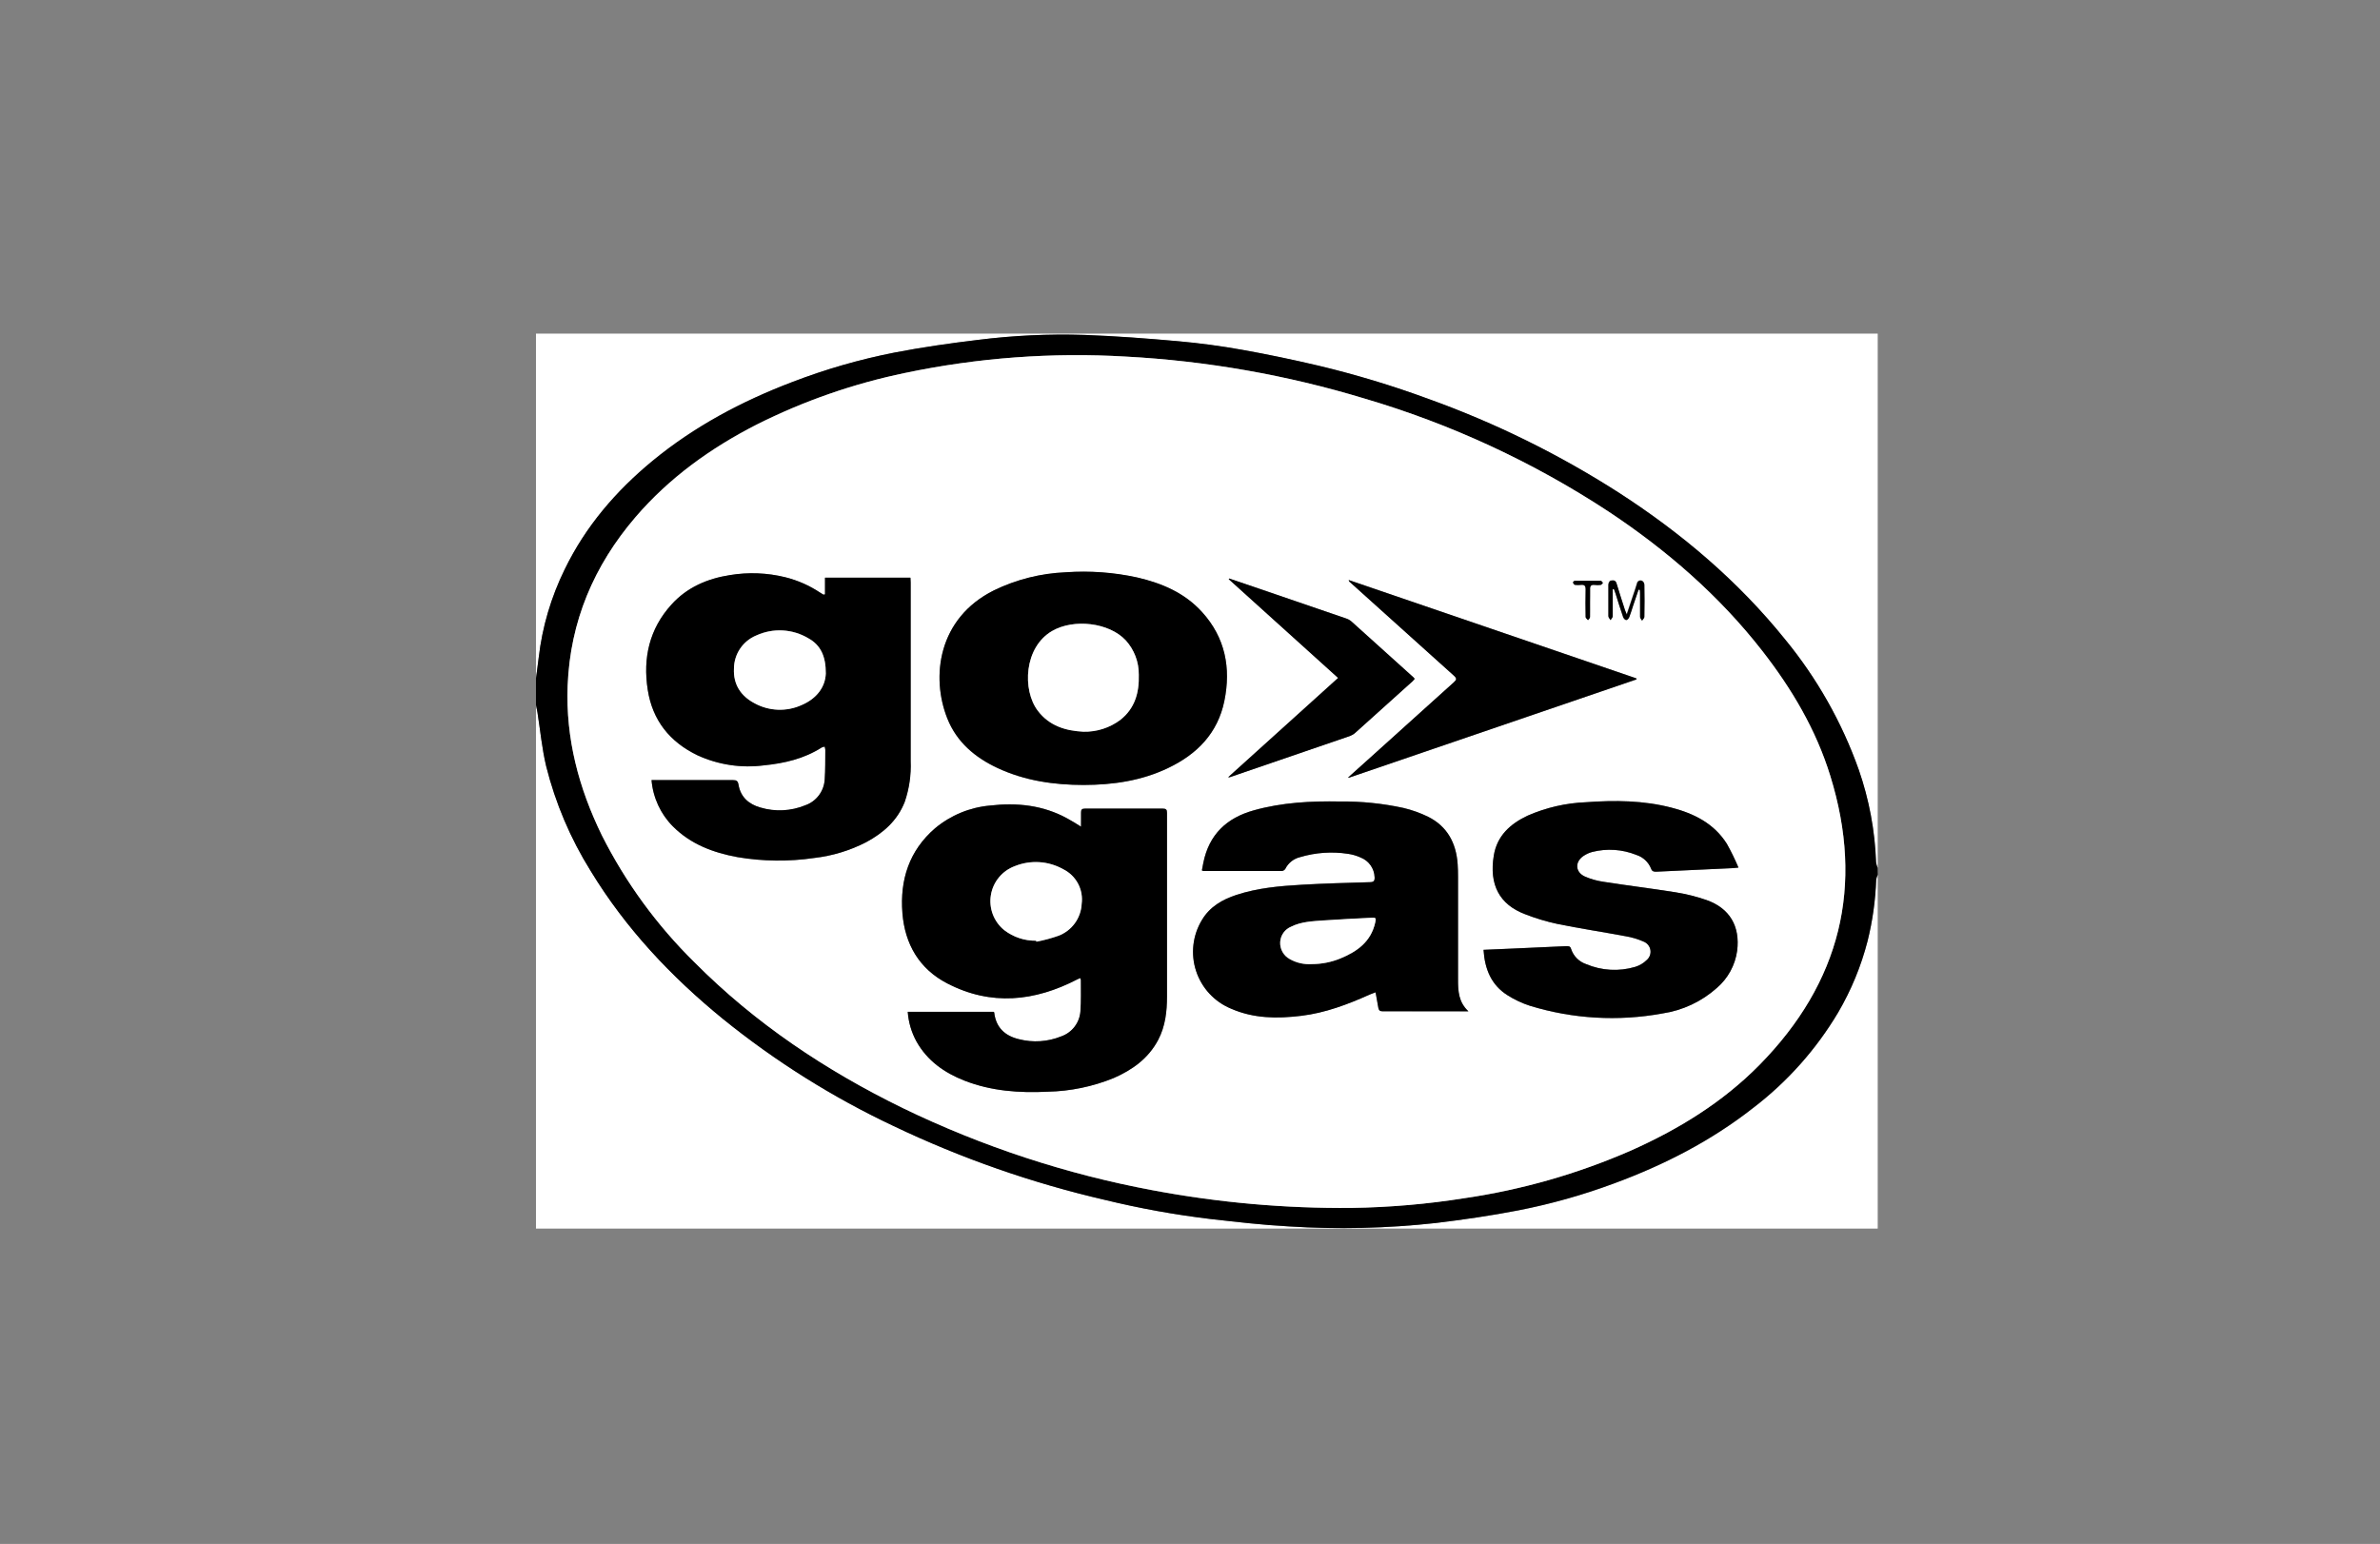 <svg width="205" height="133" viewBox="0 0 205 133" fill="none" xmlns="http://www.w3.org/2000/svg">
<rect x="0" y="0" width="205" height="133" fill="#808080" stroke="none"/>
<path d="M46.165 58.455V28.736H161.736V74.754C161.671 74.602 161.623 74.442 161.594 74.278C161.496 71.561 160.991 68.875 160.095 66.308C158.651 62.231 156.509 58.435 153.767 55.09C149.724 50.055 144.861 45.946 139.455 42.452C134.307 39.151 128.804 36.441 123.049 34.374C119.946 33.231 116.778 32.273 113.561 31.505C111.388 30.996 109.201 30.533 107.004 30.142C105.191 29.818 103.365 29.572 101.526 29.405C98.823 29.163 96.113 28.955 93.4 28.859C90.331 28.759 87.258 28.902 84.21 29.285C81.818 29.573 79.426 29.914 77.061 30.371C74.038 30.962 71.072 31.817 68.198 32.925C63.864 34.579 59.808 36.729 56.212 39.687C53.053 42.297 50.436 45.347 48.643 49.042C47.467 51.432 46.708 54.006 46.4 56.651C46.331 57.26 46.241 57.856 46.165 58.455Z" fill="white"/>
<path d="M161.736 75.36V105.836H46.165V60.714C46.208 60.936 46.258 61.154 46.294 61.376C46.539 62.921 46.684 64.489 47.045 66.008C47.848 69.195 49.145 72.237 50.889 75.023C53.903 79.985 57.837 84.13 62.293 87.783C66.804 91.432 71.737 94.528 76.985 97.003C82.801 99.778 88.902 101.911 95.18 103.365C98.198 104.099 101.257 104.651 104.341 105.019C106.564 105.267 108.787 105.528 111.017 105.647C115.244 105.917 119.487 105.818 123.698 105.353C126.076 105.065 128.452 104.721 130.804 104.264C133.603 103.717 136.354 102.942 139.028 101.949C143.346 100.357 147.398 98.286 151.027 95.435C153.964 93.187 156.443 90.399 158.332 87.22C159.455 85.302 160.307 83.236 160.863 81.083C161.293 79.342 161.538 77.56 161.594 75.767C161.624 75.626 161.672 75.489 161.736 75.36Z" fill="white"/>
<path d="M161.736 75.36C161.677 75.49 161.633 75.627 161.607 75.767C161.544 77.559 161.293 79.34 160.856 81.08C160.3 83.233 159.449 85.298 158.325 87.217C156.432 90.397 153.948 93.185 151.007 95.431C147.368 98.283 143.326 100.354 139.008 101.945C136.334 102.939 133.584 103.713 130.784 104.261C128.432 104.718 126.056 105.062 123.678 105.35C119.467 105.815 115.225 105.913 110.997 105.644C108.767 105.525 106.544 105.264 104.321 105.015C101.237 104.648 98.178 104.096 95.16 103.361C88.882 101.908 82.781 99.775 76.965 96.999C71.717 94.525 66.784 91.429 62.273 87.779C57.803 84.14 53.883 79.975 50.869 75.019C49.132 72.233 47.842 69.193 47.045 66.008C46.684 64.496 46.539 62.928 46.294 61.376C46.258 61.154 46.208 60.936 46.165 60.714V58.442C46.241 57.843 46.331 57.247 46.4 56.648C46.708 54.003 47.467 51.429 48.643 49.039C50.436 45.347 53.053 42.297 56.212 39.697C59.808 36.739 63.864 34.579 68.198 32.925C71.072 31.816 74.038 30.96 77.061 30.368C79.426 29.911 81.818 29.57 84.21 29.282C87.257 28.897 90.33 28.752 93.4 28.849C96.113 28.945 98.823 29.154 101.526 29.395C103.361 29.56 105.187 29.806 107.004 30.133C109.201 30.523 111.388 30.986 113.561 31.496C116.778 32.264 119.946 33.221 123.049 34.364C128.804 36.435 134.308 39.148 139.455 42.453C144.861 45.946 149.711 50.062 153.767 55.09C156.512 58.433 158.657 62.226 160.105 66.302C160.998 68.871 161.5 71.56 161.594 74.278C161.619 74.444 161.664 74.606 161.726 74.761L161.736 75.36ZM116.429 104.053C119.701 104.004 122.965 103.721 126.195 103.206C131.096 102.485 135.88 101.116 140.421 99.137C144.553 97.304 148.361 94.968 151.557 91.729C158.524 84.646 160.601 76.333 157.65 66.825C156.42 62.855 154.342 59.331 151.795 56.07C148.076 51.299 143.564 47.395 138.542 44.061C132.047 39.797 124.958 36.516 117.505 34.324C110.837 32.304 103.95 31.093 96.993 30.718C90.614 30.341 84.212 30.815 77.957 32.128C73.522 33.043 69.226 34.534 65.178 36.564C61.208 38.592 57.651 41.146 54.737 44.54C51.154 48.728 49.113 53.535 48.894 59.06C48.716 63.622 49.847 67.897 51.845 71.963C53.886 76.012 56.576 79.7 59.808 82.88C65.039 88.143 71.119 92.199 77.762 95.451C84.603 98.768 91.858 101.153 99.332 102.544C104.969 103.6 110.695 104.106 116.429 104.053Z" fill="black"/>
<path d="M116.429 104.053C110.695 104.104 104.969 103.596 99.332 102.538C91.858 101.149 84.604 98.766 77.762 95.451C71.119 92.206 65.039 88.15 59.808 82.88C56.576 79.7 53.886 76.012 51.845 71.963C49.86 67.897 48.716 63.623 48.894 59.06C49.113 53.536 51.154 48.729 54.737 44.554C57.651 41.159 61.218 38.599 65.177 36.577C69.224 34.543 73.519 33.047 77.954 32.128C84.209 30.815 90.61 30.341 96.99 30.718C103.947 31.093 110.833 32.304 117.501 34.324C124.955 36.516 132.044 39.797 138.538 44.061C143.56 47.395 148.073 51.299 151.791 56.07C154.332 59.332 156.423 62.858 157.647 66.825C160.598 76.333 158.52 84.647 151.553 91.73C148.367 94.968 144.55 97.304 140.418 99.137C135.877 101.117 131.093 102.485 126.192 103.206C122.962 103.721 119.7 104.004 116.429 104.053ZM93.113 71.212C92.649 70.93 92.302 70.706 91.938 70.504C89.851 69.356 87.601 69.124 85.282 69.392C83.543 69.546 81.892 70.228 80.551 71.347C78.315 73.276 77.511 75.794 77.736 78.655C77.944 81.332 79.185 83.462 81.59 84.709C85.365 86.661 89.126 86.274 92.811 84.359C92.884 84.322 92.96 84.293 93.05 84.253C93.079 84.304 93.099 84.36 93.109 84.418C93.109 85.311 93.139 86.211 93.07 87.105C93.037 87.589 92.863 88.053 92.569 88.439C92.275 88.825 91.874 89.115 91.415 89.275C90.26 89.744 88.984 89.83 87.776 89.52C86.569 89.232 85.791 88.527 85.642 87.22C85.642 87.201 85.613 87.181 85.596 87.161H78.196C78.259 88.054 78.514 88.923 78.943 89.708C79.879 91.379 81.345 92.408 83.082 93.089C85.398 93.992 87.799 94.161 90.244 94.042C92.196 94.003 94.124 93.605 95.931 92.868C97.539 92.166 98.909 91.184 99.766 89.582C100.384 88.405 100.523 87.128 100.526 85.831C100.526 80.561 100.526 75.294 100.526 70.024C100.526 69.743 100.45 69.653 100.166 69.657C97.929 69.657 95.692 69.657 93.453 69.657C93.185 69.657 93.099 69.746 93.123 70.007C93.139 70.378 93.113 70.752 93.113 71.212ZM56.12 67.199C56.244 68.707 56.898 70.123 57.965 71.195C59.504 72.73 61.439 73.451 63.523 73.842C65.711 74.213 67.944 74.237 70.14 73.915C71.692 73.732 73.198 73.27 74.586 72.552C76.068 71.754 77.282 70.692 77.914 69.075C78.3 67.948 78.473 66.76 78.424 65.571C78.424 60.443 78.424 55.314 78.424 50.184C78.424 50.049 78.424 49.916 78.404 49.764H71.06V51.203C70.974 51.223 70.941 51.24 70.924 51.23C70.825 51.176 70.729 51.118 70.636 51.054C69.721 50.446 68.708 49.998 67.642 49.731C66.079 49.346 64.454 49.283 62.865 49.546C60.92 49.85 59.17 50.601 57.827 52.09C55.931 54.184 55.365 56.678 55.789 59.414C56.199 62.061 57.694 63.923 60.089 65.075C61.872 65.888 63.846 66.186 65.79 65.935C67.546 65.76 69.253 65.369 70.772 64.397C70.854 64.36 70.941 64.335 71.03 64.32C71.057 64.412 71.076 64.507 71.086 64.602C71.086 65.445 71.086 66.296 71.033 67.136C71.008 67.634 70.835 68.112 70.536 68.511C70.237 68.91 69.826 69.211 69.356 69.376C68.128 69.879 66.764 69.947 65.492 69.567C64.499 69.286 63.788 68.671 63.609 67.606C63.553 67.275 63.441 67.202 63.13 67.205C60.933 67.205 58.733 67.205 56.536 67.205L56.12 67.199ZM126.48 87.115C125.626 86.32 125.587 85.358 125.587 84.392C125.587 81.447 125.587 78.503 125.587 75.559C125.587 75.182 125.587 74.801 125.553 74.424C125.424 72.621 124.667 71.185 123.013 70.355C122.333 70.024 121.618 69.768 120.882 69.594C119.089 69.204 117.258 69.017 115.424 69.038C112.916 68.992 110.425 69.118 107.987 69.802C105.648 70.464 104.142 71.893 103.649 74.311C103.603 74.537 103.563 74.768 103.524 74.973C103.596 75.003 103.62 75.023 103.643 75.023C105.902 75.023 108.165 75.023 110.428 75.023C110.485 75.015 110.54 74.994 110.589 74.963C110.637 74.931 110.678 74.89 110.709 74.841C110.834 74.59 111.012 74.37 111.231 74.195C111.45 74.021 111.704 73.897 111.976 73.832C113.313 73.433 114.722 73.334 116.102 73.544C116.49 73.599 116.867 73.711 117.223 73.875C117.56 74.011 117.85 74.242 118.058 74.538C118.267 74.835 118.386 75.186 118.401 75.549C118.424 75.88 118.318 75.979 117.984 75.989C116.039 76.045 114.094 76.095 112.152 76.207C110.21 76.32 108.341 76.482 106.511 77.081C105.297 77.478 104.215 78.096 103.534 79.234C103.136 79.888 102.885 80.621 102.798 81.381C102.71 82.142 102.789 82.912 103.029 83.639C103.268 84.366 103.662 85.033 104.184 85.593C104.706 86.153 105.343 86.593 106.051 86.883C107.996 87.733 110.021 87.746 112.085 87.498C114.15 87.25 116.102 86.506 117.997 85.662C118.153 85.596 118.312 85.54 118.494 85.47C118.58 85.957 118.659 86.387 118.735 86.82C118.768 86.999 118.831 87.105 119.066 87.105C121.491 87.111 123.929 87.115 126.48 87.115ZM93.344 67.619C95.855 67.619 98.33 67.265 100.645 66.153C103.12 64.969 104.893 63.156 105.459 60.394C106.041 57.548 105.538 54.935 103.537 52.732C102.035 51.078 100.076 50.237 97.949 49.754C95.934 49.313 93.867 49.163 91.809 49.308C89.657 49.394 87.546 49.924 85.609 50.866C80.786 53.271 80.174 58.326 81.597 61.899C82.41 63.943 83.992 65.27 85.94 66.177C88.276 67.252 90.764 67.612 93.344 67.619ZM127.783 81.821C127.889 83.475 128.445 84.845 129.844 85.725C130.449 86.114 131.102 86.423 131.786 86.645C135.476 87.775 139.384 88.002 143.18 87.306C144.931 87.048 146.568 86.281 147.888 85.1C148.836 84.283 149.454 83.15 149.628 81.911C149.889 79.797 148.966 78.235 146.981 77.531C146.12 77.234 145.234 77.012 144.335 76.869C142.24 76.538 140.133 76.277 138.049 75.952C137.525 75.872 137.014 75.725 136.527 75.516C135.69 75.152 135.621 74.285 136.365 73.756C136.603 73.589 136.868 73.466 137.149 73.392C138.409 73.073 139.738 73.162 140.944 73.647C141.228 73.737 141.489 73.889 141.708 74.092C141.927 74.295 142.099 74.544 142.211 74.821C142.3 75.069 142.436 75.102 142.664 75.092C144.847 74.986 147.031 74.885 149.214 74.788C149.347 74.788 149.482 74.761 149.74 74.738C149.448 74.041 149.117 73.361 148.748 72.7C147.646 70.947 145.926 70.084 143.99 69.581C141.565 68.949 139.091 68.919 136.61 69.108C134.875 69.176 133.168 69.569 131.578 70.266C130.089 70.967 128.931 71.999 128.667 73.703C128.253 76.21 129.153 77.918 131.353 78.751C132.258 79.106 133.191 79.388 134.142 79.591C136.097 79.989 138.072 80.286 140.03 80.653C140.565 80.743 141.087 80.9 141.582 81.12C141.731 81.18 141.862 81.277 141.963 81.403C142.063 81.528 142.13 81.677 142.156 81.835C142.182 81.994 142.167 82.157 142.113 82.308C142.058 82.459 141.965 82.593 141.843 82.698C141.565 82.973 141.225 83.176 140.851 83.29C139.457 83.705 137.962 83.622 136.623 83.055C136.317 82.952 136.04 82.779 135.813 82.549C135.587 82.319 135.418 82.039 135.319 81.732C135.25 81.497 135.108 81.497 134.919 81.507L130.288 81.715L127.783 81.821ZM116.138 66.96L116.168 67.007L140.98 58.524L140.96 58.435L116.194 49.966C116.2 50.005 116.213 50.043 116.234 50.077C116.256 50.111 116.284 50.139 116.317 50.161C119.288 52.841 122.265 55.519 125.249 58.197C125.517 58.438 125.497 58.551 125.249 58.776C123.125 60.679 121.006 62.589 118.891 64.506L116.138 66.96ZM105.882 49.834L105.843 49.893L115.258 58.399L105.787 66.947C105.83 66.953 105.875 66.953 105.919 66.947C109.373 65.765 112.824 64.582 116.274 63.398C116.439 63.337 116.592 63.246 116.724 63.13C118.378 61.647 120.032 60.16 121.686 58.667C121.747 58.605 121.804 58.539 121.855 58.468C121.82 58.423 121.783 58.38 121.742 58.339C119.962 56.731 118.18 55.126 116.396 53.522C116.262 53.41 116.107 53.325 115.94 53.271L108.417 50.691L105.882 49.834ZM141.139 50.79H141.231C141.231 50.909 141.251 51.025 141.251 51.14C141.251 51.802 141.251 52.464 141.251 53.125C141.251 53.231 141.36 53.334 141.42 53.436C141.489 53.331 141.618 53.228 141.618 53.105C141.636 52.186 141.636 51.265 141.618 50.343C141.616 50.276 141.597 50.211 141.563 50.153C141.529 50.095 141.481 50.047 141.423 50.012C141.38 49.992 141.333 49.981 141.286 49.982C141.238 49.983 141.191 49.994 141.149 50.016C141.107 50.038 141.07 50.069 141.042 50.108C141.013 50.146 140.995 50.19 140.987 50.237C140.881 50.611 140.748 50.982 140.623 51.352C140.464 51.835 140.292 52.318 140.103 52.907C140.024 52.712 139.981 52.626 139.951 52.536C139.703 51.769 139.452 51.001 139.22 50.221C139.127 49.916 138.889 49.969 138.701 50.006C138.621 50.022 138.525 50.217 138.522 50.337C138.522 51.246 138.522 52.153 138.522 53.062C138.522 53.175 138.641 53.287 138.701 53.393C138.767 53.287 138.886 53.178 138.889 53.062C138.906 52.457 138.889 51.852 138.889 51.246V50.717H138.995C139.041 50.843 139.091 50.965 139.134 51.094C139.356 51.776 139.567 52.464 139.796 53.142C139.832 53.248 139.968 53.387 140.057 53.387C140.146 53.387 140.272 53.244 140.315 53.139C140.437 52.834 140.527 52.517 140.629 52.206L141.139 50.79ZM136.957 51.914C136.957 51.534 136.957 51.157 136.957 50.78C136.941 50.485 137.033 50.353 137.338 50.383C137.513 50.406 137.691 50.406 137.867 50.383C137.94 50.383 137.999 50.27 138.065 50.211C138.002 50.148 137.943 50.032 137.877 50.029C137.136 50.029 136.388 50.029 135.647 50.029C135.587 50.029 135.478 50.145 135.488 50.184C135.498 50.224 135.584 50.37 135.65 50.38C135.826 50.403 136.004 50.403 136.18 50.38C136.474 50.353 136.577 50.465 136.573 50.767C136.553 51.56 136.573 52.355 136.573 53.152C136.573 53.241 136.706 53.331 136.778 53.42C136.838 53.334 136.947 53.248 136.95 53.158C136.967 52.748 136.957 52.331 136.957 51.914Z" fill="white"/>
<path d="M93.113 71.211C93.113 70.752 93.113 70.378 93.113 70.007C93.113 69.746 93.185 69.657 93.443 69.657C95.684 69.657 97.922 69.657 100.156 69.657C100.44 69.657 100.517 69.743 100.517 70.024C100.517 75.294 100.517 80.561 100.517 85.831C100.517 87.127 100.374 88.404 99.756 89.582C98.912 91.183 97.529 92.166 95.921 92.867C94.114 93.604 92.186 94.002 90.234 94.042C87.79 94.161 85.381 93.992 83.072 93.089C81.335 92.407 79.87 91.379 78.933 89.708C78.504 88.922 78.249 88.054 78.186 87.161H85.586C85.603 87.18 85.629 87.2 85.633 87.22C85.781 88.51 86.559 89.232 87.766 89.519C88.974 89.83 90.25 89.744 91.406 89.275C91.864 89.115 92.265 88.824 92.559 88.439C92.853 88.053 93.028 87.589 93.06 87.104C93.129 86.211 93.093 85.311 93.099 84.418C93.089 84.36 93.069 84.304 93.04 84.253C92.951 84.292 92.874 84.322 92.802 84.359C89.116 86.274 85.355 86.674 81.58 84.709C79.175 83.462 77.941 81.331 77.726 78.655C77.501 75.793 78.305 73.276 80.541 71.347C81.882 70.228 83.533 69.546 85.272 69.392C87.588 69.124 89.841 69.356 91.928 70.504C92.315 70.705 92.663 70.93 93.113 71.211ZM89.235 81.034L89.262 81.126C89.902 81.004 90.532 80.835 91.147 80.62C91.715 80.408 92.208 80.034 92.566 79.545C92.923 79.056 93.129 78.473 93.159 77.868C93.239 77.269 93.129 76.659 92.846 76.125C92.562 75.591 92.119 75.16 91.578 74.89C90.946 74.534 90.243 74.324 89.519 74.277C88.796 74.23 88.071 74.347 87.399 74.619C86.869 74.817 86.401 75.151 86.041 75.588C85.682 76.025 85.445 76.55 85.353 77.108C85.261 77.666 85.319 78.239 85.519 78.768C85.72 79.297 86.057 79.764 86.496 80.121C87.284 80.728 88.254 81.049 89.249 81.034H89.235Z" fill="black"/>
<path d="M56.12 67.198H56.54C58.736 67.198 60.936 67.198 63.133 67.198C63.444 67.198 63.556 67.271 63.613 67.599C63.791 68.664 64.506 69.279 65.495 69.56C66.767 69.94 68.131 69.872 69.359 69.368C69.83 69.204 70.24 68.903 70.539 68.504C70.838 68.105 71.011 67.626 71.037 67.129C71.099 66.288 71.076 65.438 71.089 64.595C71.079 64.499 71.06 64.405 71.033 64.314C70.944 64.328 70.858 64.353 70.775 64.39C69.257 65.362 67.55 65.753 65.793 65.928C63.85 66.179 61.875 65.881 60.093 65.068C57.694 63.916 56.199 62.057 55.792 59.407C55.368 56.671 55.934 54.177 57.83 52.083C59.173 50.594 60.923 49.843 62.868 49.539C64.457 49.276 66.082 49.339 67.645 49.724C68.712 49.991 69.724 50.439 70.639 51.047C70.732 51.111 70.828 51.169 70.927 51.223C70.927 51.223 70.977 51.223 71.063 51.196V49.764H78.424C78.424 49.916 78.444 50.048 78.444 50.184C78.444 55.312 78.444 60.441 78.444 65.571C78.493 66.76 78.32 67.948 77.934 69.074C77.302 70.692 76.088 71.754 74.606 72.551C73.21 73.269 71.694 73.728 70.133 73.904C67.938 74.227 65.705 74.203 63.517 73.831C61.433 73.451 59.497 72.73 57.959 71.185C56.895 70.114 56.244 68.702 56.12 67.198ZM71.129 58.018C71.129 56.499 70.653 55.55 69.63 54.977C68.96 54.575 68.201 54.343 67.42 54.299C66.639 54.256 65.859 54.404 65.148 54.729C64.58 54.962 64.094 55.357 63.751 55.865C63.408 56.373 63.223 56.971 63.219 57.584C63.153 58.954 63.805 59.947 64.979 60.562C65.596 60.903 66.284 61.096 66.989 61.125C67.694 61.154 68.395 61.017 69.038 60.727C70.368 60.175 71.089 59.153 71.129 58.018Z" fill="black"/>
<path d="M126.48 87.115C123.929 87.115 121.491 87.115 119.053 87.115C118.831 87.115 118.769 87.009 118.722 86.83C118.646 86.397 118.567 85.966 118.481 85.48C118.299 85.55 118.15 85.606 117.984 85.672C116.089 86.526 114.15 87.257 112.073 87.508C109.995 87.76 107.984 87.743 106.038 86.893C105.331 86.602 104.694 86.16 104.174 85.6C103.653 85.039 103.26 84.372 103.022 83.644C102.784 82.917 102.706 82.147 102.795 81.386C102.883 80.626 103.135 79.894 103.534 79.241C104.212 78.103 105.294 77.484 106.511 77.087C108.341 76.488 110.246 76.323 112.152 76.214C114.058 76.105 116.039 76.052 117.984 75.995C118.315 75.995 118.424 75.893 118.401 75.555C118.387 75.193 118.268 74.842 118.059 74.545C117.85 74.248 117.56 74.018 117.224 73.881C116.868 73.717 116.49 73.606 116.102 73.551C114.723 73.341 113.314 73.439 111.977 73.838C111.704 73.904 111.45 74.028 111.231 74.202C111.012 74.376 110.834 74.597 110.71 74.847C110.679 74.896 110.637 74.938 110.589 74.969C110.54 75.001 110.486 75.021 110.428 75.029C108.166 75.029 105.903 75.029 103.643 75.029C103.62 75.029 103.597 75.01 103.524 74.98C103.564 74.765 103.603 74.533 103.65 74.318C104.143 71.9 105.635 70.464 107.987 69.809C110.425 69.124 112.916 68.998 115.424 69.045C117.259 69.024 119.09 69.21 120.883 69.6C121.619 69.775 122.333 70.03 123.013 70.361C124.667 71.192 125.425 72.628 125.554 74.431C125.58 74.808 125.584 75.188 125.587 75.565C125.587 78.51 125.587 81.454 125.587 84.398C125.587 85.358 125.627 86.32 126.48 87.115ZM112.999 83.049C113.836 83.05 114.665 82.889 115.44 82.576C116.889 81.983 118.087 81.126 118.444 79.479C118.534 79.092 118.52 79.052 118.114 79.072C116.727 79.145 115.338 79.204 113.952 79.304C113.022 79.373 112.079 79.406 111.216 79.833C110.947 79.94 110.715 80.121 110.545 80.356C110.376 80.59 110.277 80.868 110.26 81.156C110.243 81.456 110.313 81.754 110.46 82.015C110.607 82.276 110.825 82.49 111.09 82.632C111.671 82.956 112.335 83.101 112.999 83.049Z" fill="black"/>
<path d="M93.344 67.619C90.764 67.619 88.276 67.252 85.94 66.163C83.992 65.257 82.41 63.93 81.597 61.886C80.174 58.313 80.786 53.258 85.609 50.853C87.546 49.911 89.657 49.381 91.809 49.294C93.867 49.15 95.934 49.3 97.949 49.741C100.077 50.237 102.035 51.064 103.537 52.718C105.538 54.922 106.041 57.535 105.459 60.38C104.893 63.143 103.12 64.956 100.646 66.14C98.33 67.265 95.855 67.609 93.344 67.619ZM93.314 63.03C94.462 63.058 95.586 62.698 96.504 62.008C97.757 61.016 98.131 59.656 98.088 58.134C98.103 57.035 97.7 55.97 96.96 55.157C95.534 53.628 92.491 53.271 90.621 54.356C88.206 55.755 88.034 59.438 89.394 61.227C90.397 62.537 91.819 62.944 93.314 63.03Z" fill="black"/>
<path d="M127.784 81.821L130.288 81.712L134.92 81.503C135.108 81.503 135.25 81.503 135.32 81.728C135.418 82.036 135.587 82.316 135.814 82.546C136.04 82.775 136.318 82.949 136.623 83.052C137.963 83.619 139.458 83.702 140.851 83.287C141.225 83.172 141.566 82.969 141.844 82.694C141.966 82.59 142.058 82.455 142.113 82.304C142.168 82.153 142.183 81.99 142.157 81.832C142.13 81.673 142.064 81.524 141.963 81.399C141.863 81.274 141.732 81.176 141.582 81.116C141.087 80.896 140.566 80.739 140.031 80.65C138.072 80.283 136.097 79.988 134.142 79.588C133.191 79.384 132.259 79.103 131.353 78.748C129.153 77.914 128.253 76.207 128.667 73.699C128.948 71.995 130.09 70.963 131.578 70.262C133.168 69.565 134.875 69.172 136.61 69.104C139.091 68.925 141.573 68.945 143.991 69.577C145.926 70.08 147.647 70.943 148.748 72.697C149.117 73.357 149.448 74.037 149.741 74.735C149.483 74.758 149.347 74.778 149.215 74.784C147.031 74.884 144.848 74.985 142.664 75.089C142.436 75.089 142.3 75.066 142.211 74.817C142.099 74.54 141.928 74.291 141.709 74.088C141.49 73.885 141.229 73.733 140.944 73.643C139.738 73.158 138.409 73.069 137.149 73.388C136.869 73.462 136.603 73.585 136.365 73.752C135.621 74.281 135.704 75.148 136.527 75.512C137.014 75.722 137.525 75.869 138.049 75.949C140.147 76.28 142.254 76.531 144.335 76.865C145.235 77.009 146.12 77.23 146.982 77.527C148.993 78.231 149.903 79.793 149.628 81.907C149.455 83.146 148.836 84.28 147.888 85.096C146.569 86.277 144.932 87.044 143.18 87.303C139.384 87.998 135.477 87.772 131.787 86.641C131.099 86.421 130.443 86.113 129.835 85.725C128.445 84.845 127.89 83.478 127.784 81.821Z" fill="black"/>
<path d="M116.138 66.96L118.861 64.506C120.983 62.593 123.102 60.684 125.219 58.776C125.471 58.551 125.491 58.445 125.219 58.197C122.24 55.526 119.262 52.847 116.287 50.161C116.254 50.139 116.226 50.11 116.205 50.077C116.184 50.043 116.17 50.005 116.165 49.966L140.93 58.435L140.95 58.524L116.138 67.007V66.96Z" fill="black"/>
<path d="M105.876 49.834L108.407 50.697L115.94 53.277C116.107 53.331 116.262 53.416 116.396 53.529C118.183 55.13 119.965 56.736 121.742 58.346C121.783 58.386 121.82 58.429 121.855 58.475C121.804 58.545 121.747 58.611 121.686 58.673C120.039 60.162 118.385 61.65 116.724 63.136C116.592 63.253 116.439 63.343 116.274 63.404C112.824 64.593 109.373 65.776 105.919 66.954C105.875 66.96 105.831 66.96 105.787 66.954L115.258 58.399L105.836 49.893L105.876 49.834Z" fill="black"/>
<path d="M141.139 50.789L140.653 52.239C140.55 52.55 140.461 52.867 140.338 53.172C140.295 53.277 140.17 53.416 140.08 53.42C139.991 53.423 139.855 53.281 139.819 53.175C139.581 52.513 139.369 51.809 139.157 51.127C139.114 50.998 139.065 50.876 139.019 50.75H138.913V51.279C138.913 51.885 138.913 52.49 138.913 53.095C138.913 53.205 138.79 53.314 138.724 53.426C138.665 53.314 138.549 53.201 138.545 53.095C138.545 52.186 138.545 51.279 138.545 50.369C138.545 50.254 138.645 50.058 138.724 50.038C138.916 50.002 139.151 49.949 139.243 50.254C139.475 51.028 139.726 51.795 139.975 52.569C140.004 52.659 140.047 52.745 140.127 52.94C140.322 52.351 140.487 51.868 140.646 51.385C140.772 51.014 140.904 50.644 141.01 50.27C141.018 50.223 141.037 50.179 141.065 50.14C141.093 50.102 141.13 50.071 141.172 50.049C141.215 50.027 141.262 50.015 141.309 50.015C141.357 50.014 141.404 50.025 141.447 50.045C141.504 50.08 141.553 50.128 141.587 50.186C141.621 50.243 141.64 50.309 141.642 50.376C141.66 51.3 141.66 52.221 141.642 53.138C141.642 53.248 141.513 53.35 141.443 53.469C141.384 53.367 141.278 53.264 141.275 53.158C141.275 52.497 141.275 51.835 141.275 51.173C141.275 51.057 141.275 50.942 141.255 50.823L141.139 50.789Z" fill="black"/>
<path d="M136.957 51.914C136.957 52.331 136.957 52.748 136.957 53.161C136.957 53.251 136.845 53.337 136.785 53.423C136.712 53.333 136.58 53.244 136.58 53.155C136.563 52.358 136.557 51.563 136.58 50.77C136.58 50.468 136.481 50.356 136.186 50.382C136.011 50.406 135.833 50.406 135.657 50.382C135.591 50.382 135.515 50.263 135.495 50.187C135.475 50.111 135.594 50.032 135.654 50.032C136.395 50.032 137.142 50.032 137.883 50.032C137.95 50.032 138.009 50.151 138.072 50.214C138.006 50.273 137.946 50.376 137.874 50.386C137.698 50.409 137.52 50.409 137.344 50.386C137.04 50.356 136.947 50.488 136.964 50.783C136.97 51.157 136.957 51.534 136.957 51.914Z" fill="black"/>
<path d="M89.249 81.034C88.255 81.05 87.284 80.728 86.496 80.121C86.055 79.763 85.717 79.295 85.515 78.764C85.314 78.233 85.257 77.658 85.35 77.098C85.443 76.538 85.683 76.013 86.046 75.575C86.408 75.138 86.88 74.805 87.413 74.609C88.085 74.337 88.81 74.221 89.533 74.267C90.256 74.314 90.96 74.524 91.591 74.88C92.132 75.15 92.576 75.582 92.859 76.116C93.143 76.65 93.252 77.259 93.172 77.858C93.143 78.463 92.937 79.046 92.579 79.535C92.222 80.025 91.729 80.398 91.161 80.61C90.546 80.826 89.916 80.995 89.275 81.117L89.249 81.034Z" fill="white"/>
<path d="M71.129 58.018C71.09 59.153 70.369 60.175 69.039 60.741C68.396 61.031 67.694 61.167 66.99 61.138C66.285 61.109 65.597 60.917 64.979 60.575C63.805 59.947 63.153 58.954 63.219 57.598C63.223 56.985 63.408 56.386 63.752 55.878C64.095 55.37 64.581 54.975 65.148 54.743C65.859 54.417 66.639 54.269 67.42 54.312C68.201 54.356 68.96 54.589 69.631 54.991C70.653 55.55 71.143 56.499 71.129 58.018Z" fill="white"/>
<path d="M112.999 83.048C112.338 83.093 111.679 82.942 111.103 82.615C110.839 82.474 110.62 82.26 110.473 81.998C110.326 81.737 110.256 81.439 110.273 81.14C110.29 80.851 110.389 80.573 110.558 80.339C110.728 80.105 110.96 79.923 111.229 79.816C112.092 79.389 113.035 79.356 113.965 79.287C115.351 79.188 116.741 79.128 118.127 79.055C118.52 79.035 118.534 79.075 118.458 79.462C118.09 81.116 116.903 81.967 115.454 82.559C114.675 82.88 113.841 83.046 112.999 83.048Z" fill="white"/>
<path d="M93.315 63.03C91.82 62.958 90.397 62.551 89.394 61.227C88.035 59.438 88.207 55.755 90.622 54.356C92.491 53.271 95.535 53.628 96.96 55.157C97.701 55.97 98.104 57.035 98.089 58.134C98.132 59.656 97.758 61.019 96.504 62.008C95.586 62.698 94.463 63.058 93.315 63.03Z" fill="white"/>
</svg>
